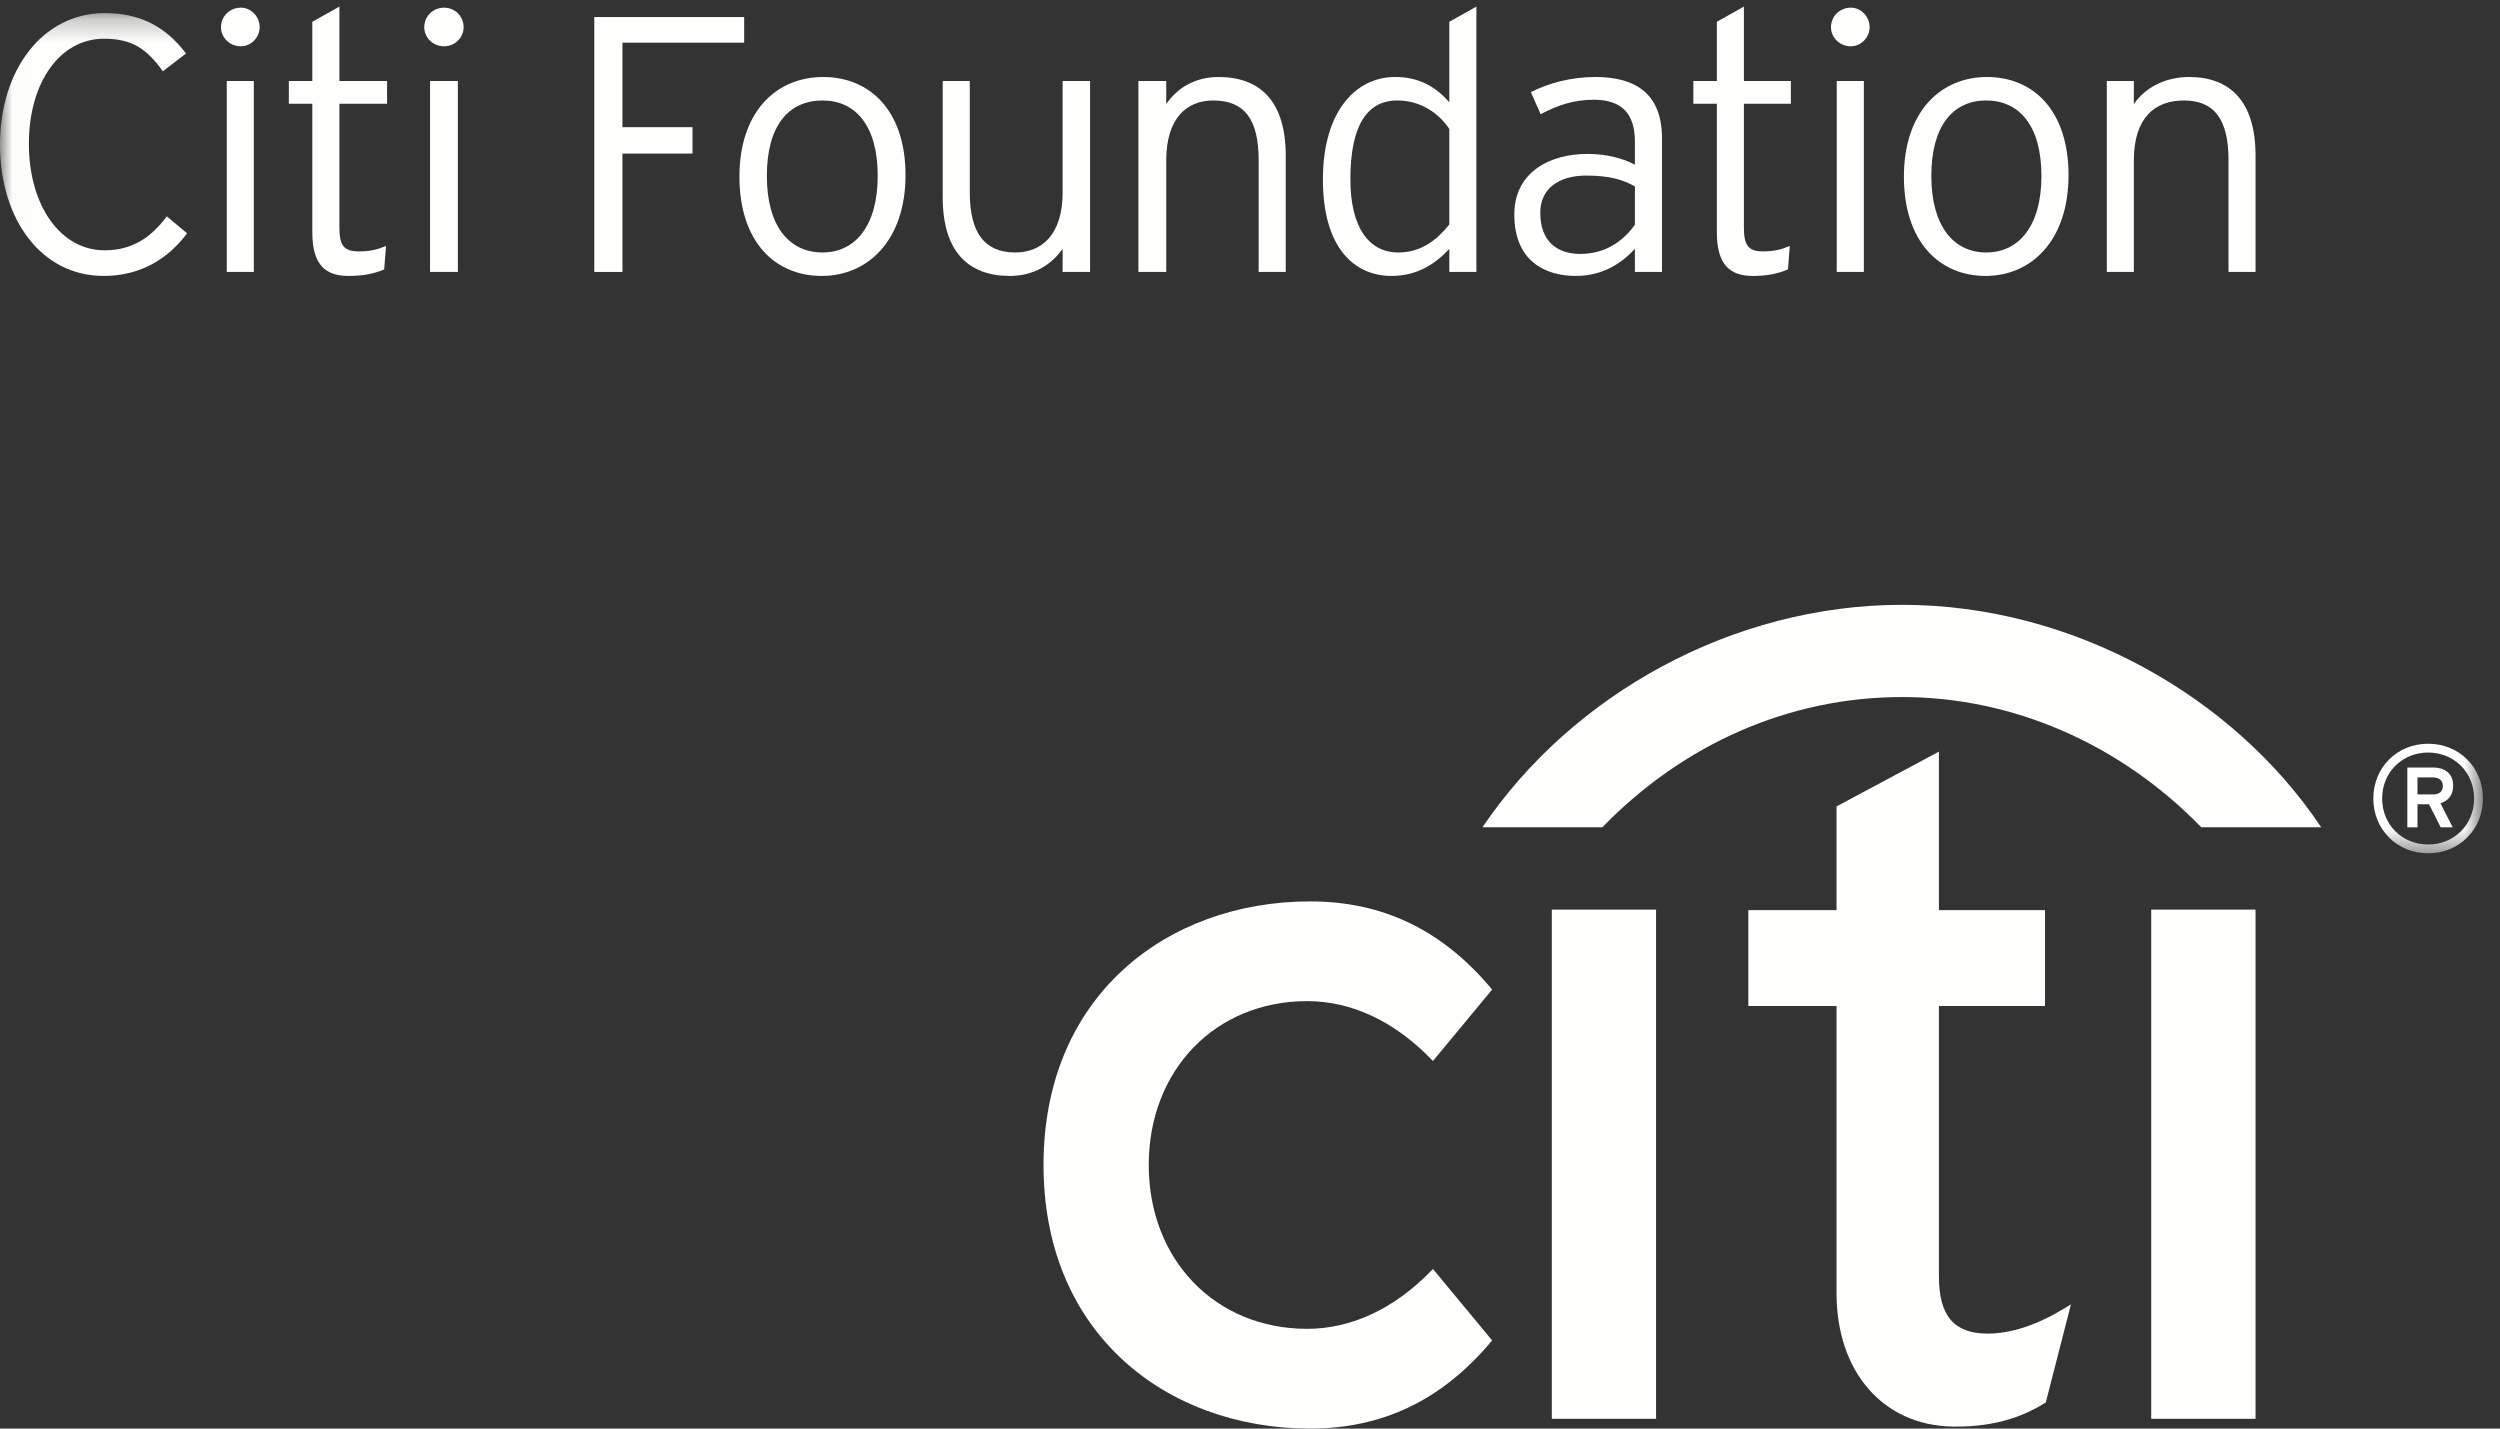 <?xml version="1.0" encoding="UTF-8"?>
<svg width="105px" height="60px" viewBox="0 0 105 60" version="1.1" xmlns="http://www.w3.org/2000/svg" xmlns:xlink="http://www.w3.org/1999/xlink">
    <rect x="0" y="0" width="105" height="60" fill="#333333" stroke="none"/>
    <title>citi_foundation_r_w_rgb</title>
    <defs>
        <polygon id="path-1" points="0.018 0.253 104.283 0.253 104.283 35.541 0.018 35.541"></polygon>
    </defs>
    <g id="Symbols" stroke="none" stroke-width="1" fill="none" fill-rule="evenodd">
        <g id="Footer" transform="translate(-467, -40)">
            <g id="citi_foundation_r_w_rgb" transform="translate(467, 40)">
                <path d="M60.184,53.297 L60.09,53.394 C58.545,54.975 56.751,55.811 54.904,55.811 C51.047,55.811 48.247,52.917 48.247,48.929 C48.247,44.941 51.047,42.047 54.904,42.047 C56.751,42.047 58.545,42.882 60.09,44.465 L60.184,44.562 L62.669,41.562 L62.604,41.483 C60.543,39.045 58.063,37.859 55.025,37.859 C51.971,37.859 49.179,38.881 47.162,40.738 C44.98,42.747 43.828,45.579 43.828,48.929 C43.828,52.279 44.98,55.111 47.162,57.121 C49.179,58.977 51.971,60 55.025,60 C58.063,60 60.543,58.814 62.604,56.375 L62.669,56.296 L60.184,53.297" id="Fill-1" fill="#FFFFFE"></path>
                <polygon id="Fill-2" fill="#FFFFFE" points="65.176 59.59 69.555 59.59 69.555 38.204 65.176 38.204"></polygon>
                <path d="M86.724,54.94 C85.556,55.651 84.466,56.011 83.485,56.011 C82.066,56.011 81.434,55.267 81.434,53.598 L81.434,42.253 L85.89,42.253 L85.89,38.226 L81.434,38.226 L81.434,31.568 L77.135,33.869 L77.135,38.226 L73.43,38.226 L73.43,42.253 L77.135,42.253 L77.135,54.322 C77.135,57.612 79.087,59.86 81.994,59.916 C83.97,59.953 85.158,59.372 85.88,58.932 L85.922,58.906 L86.98,54.783 L86.724,54.94" id="Fill-3" fill="#FFFFFE"></path>
                <polygon id="Fill-4" fill="#FFFFFE" points="90.351 59.59 94.733 59.59 94.733 38.204 90.351 38.204"></polygon>
                <path d="M97.489,34.745 C93.835,29.267 87.087,25.4 79.88,25.403 C72.785,25.406 66.038,29.155 62.264,34.745 L67.3,34.745 C70.737,31.205 75.192,29.279 79.88,29.276 C84.483,29.274 89.011,31.205 92.453,34.745 L97.489,34.745" id="Fill-5" fill="#FFFFFE"></path>
                <g id="Group-9" transform="translate(0, 0.297)">
                    <mask id="mask-2" fill="white">
                        <use xlink:href="#path-1"></use>
                    </mask>
                    <g id="Clip-7"></g>
                    <path d="M102.6,32.712 C102.6,32.96 102.428,33.068 102.199,33.068 L101.535,33.068 L101.535,32.355 L102.199,32.355 C102.428,32.355 102.6,32.476 102.6,32.712 Z M103.034,32.699 C103.034,32.176 102.658,31.94 102.212,31.94 L101.108,31.94 L101.108,34.451 L101.535,34.451 L101.535,33.483 L102.02,33.483 L102.511,34.451 L103.014,34.451 L102.498,33.438 C102.823,33.342 103.034,33.094 103.034,32.699 Z M104.283,33.241 C104.283,31.934 103.289,30.94 101.982,30.94 C100.676,30.94 99.68,31.934 99.68,33.241 C99.68,34.547 100.676,35.541 101.982,35.541 C103.289,35.541 104.283,34.547 104.283,33.241 Z M103.913,33.241 C103.913,34.337 103.078,35.172 101.982,35.172 C100.886,35.172 100.05,34.337 100.05,33.241 C100.05,32.144 100.886,31.31 101.982,31.31 C103.078,31.31 103.913,32.144 103.913,33.241 L103.913,33.241 Z" id="Fill-6" fill="#FFFFFE" mask="url(#mask-2)"></path>
                    <path d="M4.354,11.292 C1.73,11.292 0,8.911 0,5.772 C0,2.62 1.806,0.253 4.399,0.253 C5.855,0.253 6.946,0.798 7.812,1.951 L6.84,2.696 C6.158,1.738 5.521,1.329 4.369,1.329 C2.518,1.329 1.213,3.165 1.213,5.742 C1.213,8.365 2.563,10.216 4.384,10.216 C5.536,10.216 6.325,9.701 7.007,8.79 L7.857,9.503 C7.052,10.58 5.899,11.292 4.354,11.292" id="Fill-8" fill="#FFFFFE" mask="url(#mask-2)"></path>
                </g>
                <path d="M9.524,11.422 L10.661,11.422 L10.661,3.401 L9.524,3.401 L9.524,11.422 Z M10.115,1.944 C9.645,1.944 9.281,1.581 9.281,1.141 C9.281,0.687 9.645,0.322 10.115,0.322 C10.54,0.322 10.905,0.687 10.905,1.141 C10.905,1.581 10.54,1.944 10.115,1.944 L10.115,1.944 Z" id="Fill-10" fill="#FFFFFE"></path>
                <path d="M14.255,4.356 L14.255,9.572 C14.255,10.316 14.452,10.559 15.069,10.559 C15.545,10.559 15.848,10.482 16.212,10.331 L16.136,11.317 C15.696,11.498 15.272,11.589 14.633,11.589 C13.649,11.589 13.117,11.103 13.117,9.755 L13.117,4.356 L12.132,4.356 L12.132,3.401 L13.117,3.401 L13.117,0.914 L14.255,0.277 L14.255,3.401 L16.257,3.401 L16.257,4.356 L14.255,4.356" id="Fill-11" fill="#FFFFFE"></path>
                <path d="M18.062,11.422 L19.23,11.422 L19.23,3.401 L18.062,3.401 L18.062,11.422 Z M18.652,1.944 C18.182,1.944 17.819,1.581 17.819,1.141 C17.819,0.687 18.182,0.322 18.652,0.322 C19.108,0.322 19.472,0.687 19.472,1.141 C19.472,1.581 19.108,1.944 18.652,1.944 L18.652,1.944 Z" id="Fill-12" fill="#FFFFFE"></path>
                <polyline id="Fill-13" fill="#FFFFFE" points="26.143 1.793 26.143 5.341 29.086 5.341 29.086 6.45 26.143 6.45 26.143 11.422 24.961 11.422 24.961 0.716 31.255 0.716 31.255 1.793 26.143 1.793"></polyline>
                <path d="M34.544,4.22 C33.133,4.22 32.208,5.265 32.208,7.389 C32.208,9.481 33.133,10.604 34.544,10.604 C35.924,10.604 36.864,9.481 36.864,7.389 C36.864,5.265 35.924,4.22 34.544,4.22 Z M34.515,11.589 C32.542,11.589 31.056,10.148 31.056,7.42 C31.056,4.69 32.602,3.234 34.575,3.234 C36.516,3.234 38.032,4.629 38.032,7.358 C38.032,10.088 36.455,11.589 34.515,11.589 L34.515,11.589 Z" id="Fill-14" fill="#FFFFFE"></path>
                <path d="M44.63,11.422 L44.63,10.452 C44.159,11.119 43.416,11.589 42.415,11.589 C40.701,11.589 39.594,10.604 39.594,8.284 L39.594,3.401 L40.731,3.401 L40.731,8.086 C40.731,9.8 41.369,10.604 42.642,10.604 C43.75,10.604 44.63,9.861 44.63,8.086 L44.63,3.401 L45.783,3.401 L45.783,11.422 L44.63,11.422" id="Fill-15" fill="#FFFFFE"></path>
                <path d="M52.864,11.422 L52.864,6.737 C52.864,4.993 52.257,4.22 50.952,4.22 C49.846,4.22 48.982,4.962 48.982,6.737 L48.982,11.422 L47.813,11.422 L47.813,3.401 L48.982,3.401 L48.982,4.372 C49.437,3.704 50.179,3.234 51.18,3.234 C52.895,3.234 54.001,4.22 54.001,6.539 L54.001,11.422 L52.864,11.422" id="Fill-16" fill="#FFFFFE"></path>
                <path d="M60.872,5.418 C60.431,4.75 59.659,4.22 58.686,4.22 C57.367,4.22 56.716,5.356 56.716,7.525 C56.716,9.526 57.474,10.604 58.732,10.604 C59.613,10.604 60.309,10.148 60.872,9.42 L60.872,5.418 Z M60.872,11.422 L60.872,10.452 C60.309,11.058 59.552,11.589 58.444,11.589 C56.852,11.589 55.562,10.376 55.562,7.541 C55.562,4.69 56.928,3.234 58.596,3.234 C59.627,3.234 60.309,3.659 60.872,4.295 L60.872,0.914 L62.008,0.277 L62.008,11.422 L60.872,11.422 L60.872,11.422 Z" id="Fill-17" fill="#FFFFFE"></path>
                <path d="M68.666,7.828 C68.15,7.541 67.589,7.374 66.619,7.374 C65.451,7.374 64.692,7.935 64.692,8.935 C64.692,10.148 65.406,10.665 66.377,10.665 C67.407,10.665 68.18,10.134 68.666,9.436 L68.666,7.828 Z M68.666,11.422 L68.666,10.452 C68.105,11.058 67.316,11.589 66.18,11.589 C64.899,11.589 63.601,10.968 63.601,9.012 C63.601,7.222 65.098,6.464 66.679,6.464 C67.483,6.464 68.195,6.661 68.666,6.918 L68.666,5.947 C68.666,4.765 68.105,4.189 66.937,4.189 C66.103,4.189 65.421,4.417 64.707,4.796 L64.297,3.871 C65.027,3.492 65.981,3.234 67.013,3.234 C68.726,3.234 69.804,3.962 69.804,5.811 L69.804,11.422 L68.666,11.422 L68.666,11.422 Z" id="Fill-18" fill="#FFFFFE"></path>
                <path d="M73.244,4.356 L73.244,9.572 C73.244,10.316 73.442,10.559 74.048,10.559 C74.503,10.559 74.806,10.482 75.17,10.331 L75.094,11.317 C74.654,11.498 74.229,11.589 73.623,11.589 C72.639,11.589 72.108,11.103 72.108,9.755 L72.108,4.356 L71.121,4.356 L71.121,3.401 L72.108,3.401 L72.108,0.914 L73.244,0.277 L73.244,3.401 L75.216,3.401 L75.216,4.356 L73.244,4.356" id="Fill-19" fill="#FFFFFE"></path>
                <path d="M77.143,11.422 L78.282,11.422 L78.282,3.401 L77.143,3.401 L77.143,11.422 Z M77.735,1.944 C77.267,1.944 76.901,1.581 76.901,1.141 C76.901,0.687 77.267,0.322 77.735,0.322 C78.16,0.322 78.524,0.687 78.524,1.141 C78.524,1.581 78.16,1.944 77.735,1.944 L77.735,1.944 Z" id="Fill-20" fill="#FFFFFE"></path>
                <path d="M83.42,4.22 C82.041,4.22 81.116,5.265 81.116,7.389 C81.116,9.481 82.041,10.604 83.42,10.604 C84.801,10.604 85.74,9.481 85.74,7.389 C85.74,5.265 84.801,4.22 83.42,4.22 Z M83.392,11.589 C81.45,11.589 79.964,10.148 79.964,7.42 C79.964,4.69 81.51,3.234 83.451,3.234 C85.392,3.234 86.878,4.629 86.878,7.358 C86.878,10.088 85.332,11.589 83.392,11.589 L83.392,11.589 Z" id="Fill-21" fill="#FFFFFE"></path>
                <path d="M93.598,11.422 L93.598,6.737 C93.598,4.993 92.992,4.22 91.718,4.22 C90.49,4.22 89.622,4.962 89.622,6.737 L89.622,11.422 L88.486,11.422 L88.486,3.401 L89.622,3.401 L89.622,4.372 C90.076,3.704 90.906,3.234 91.945,3.234 C93.629,3.234 94.733,4.22 94.733,6.539 L94.733,11.422 L93.598,11.422" id="Fill-22" fill="#FFFFFE"></path>
            </g>
        </g>
    </g>
</svg>